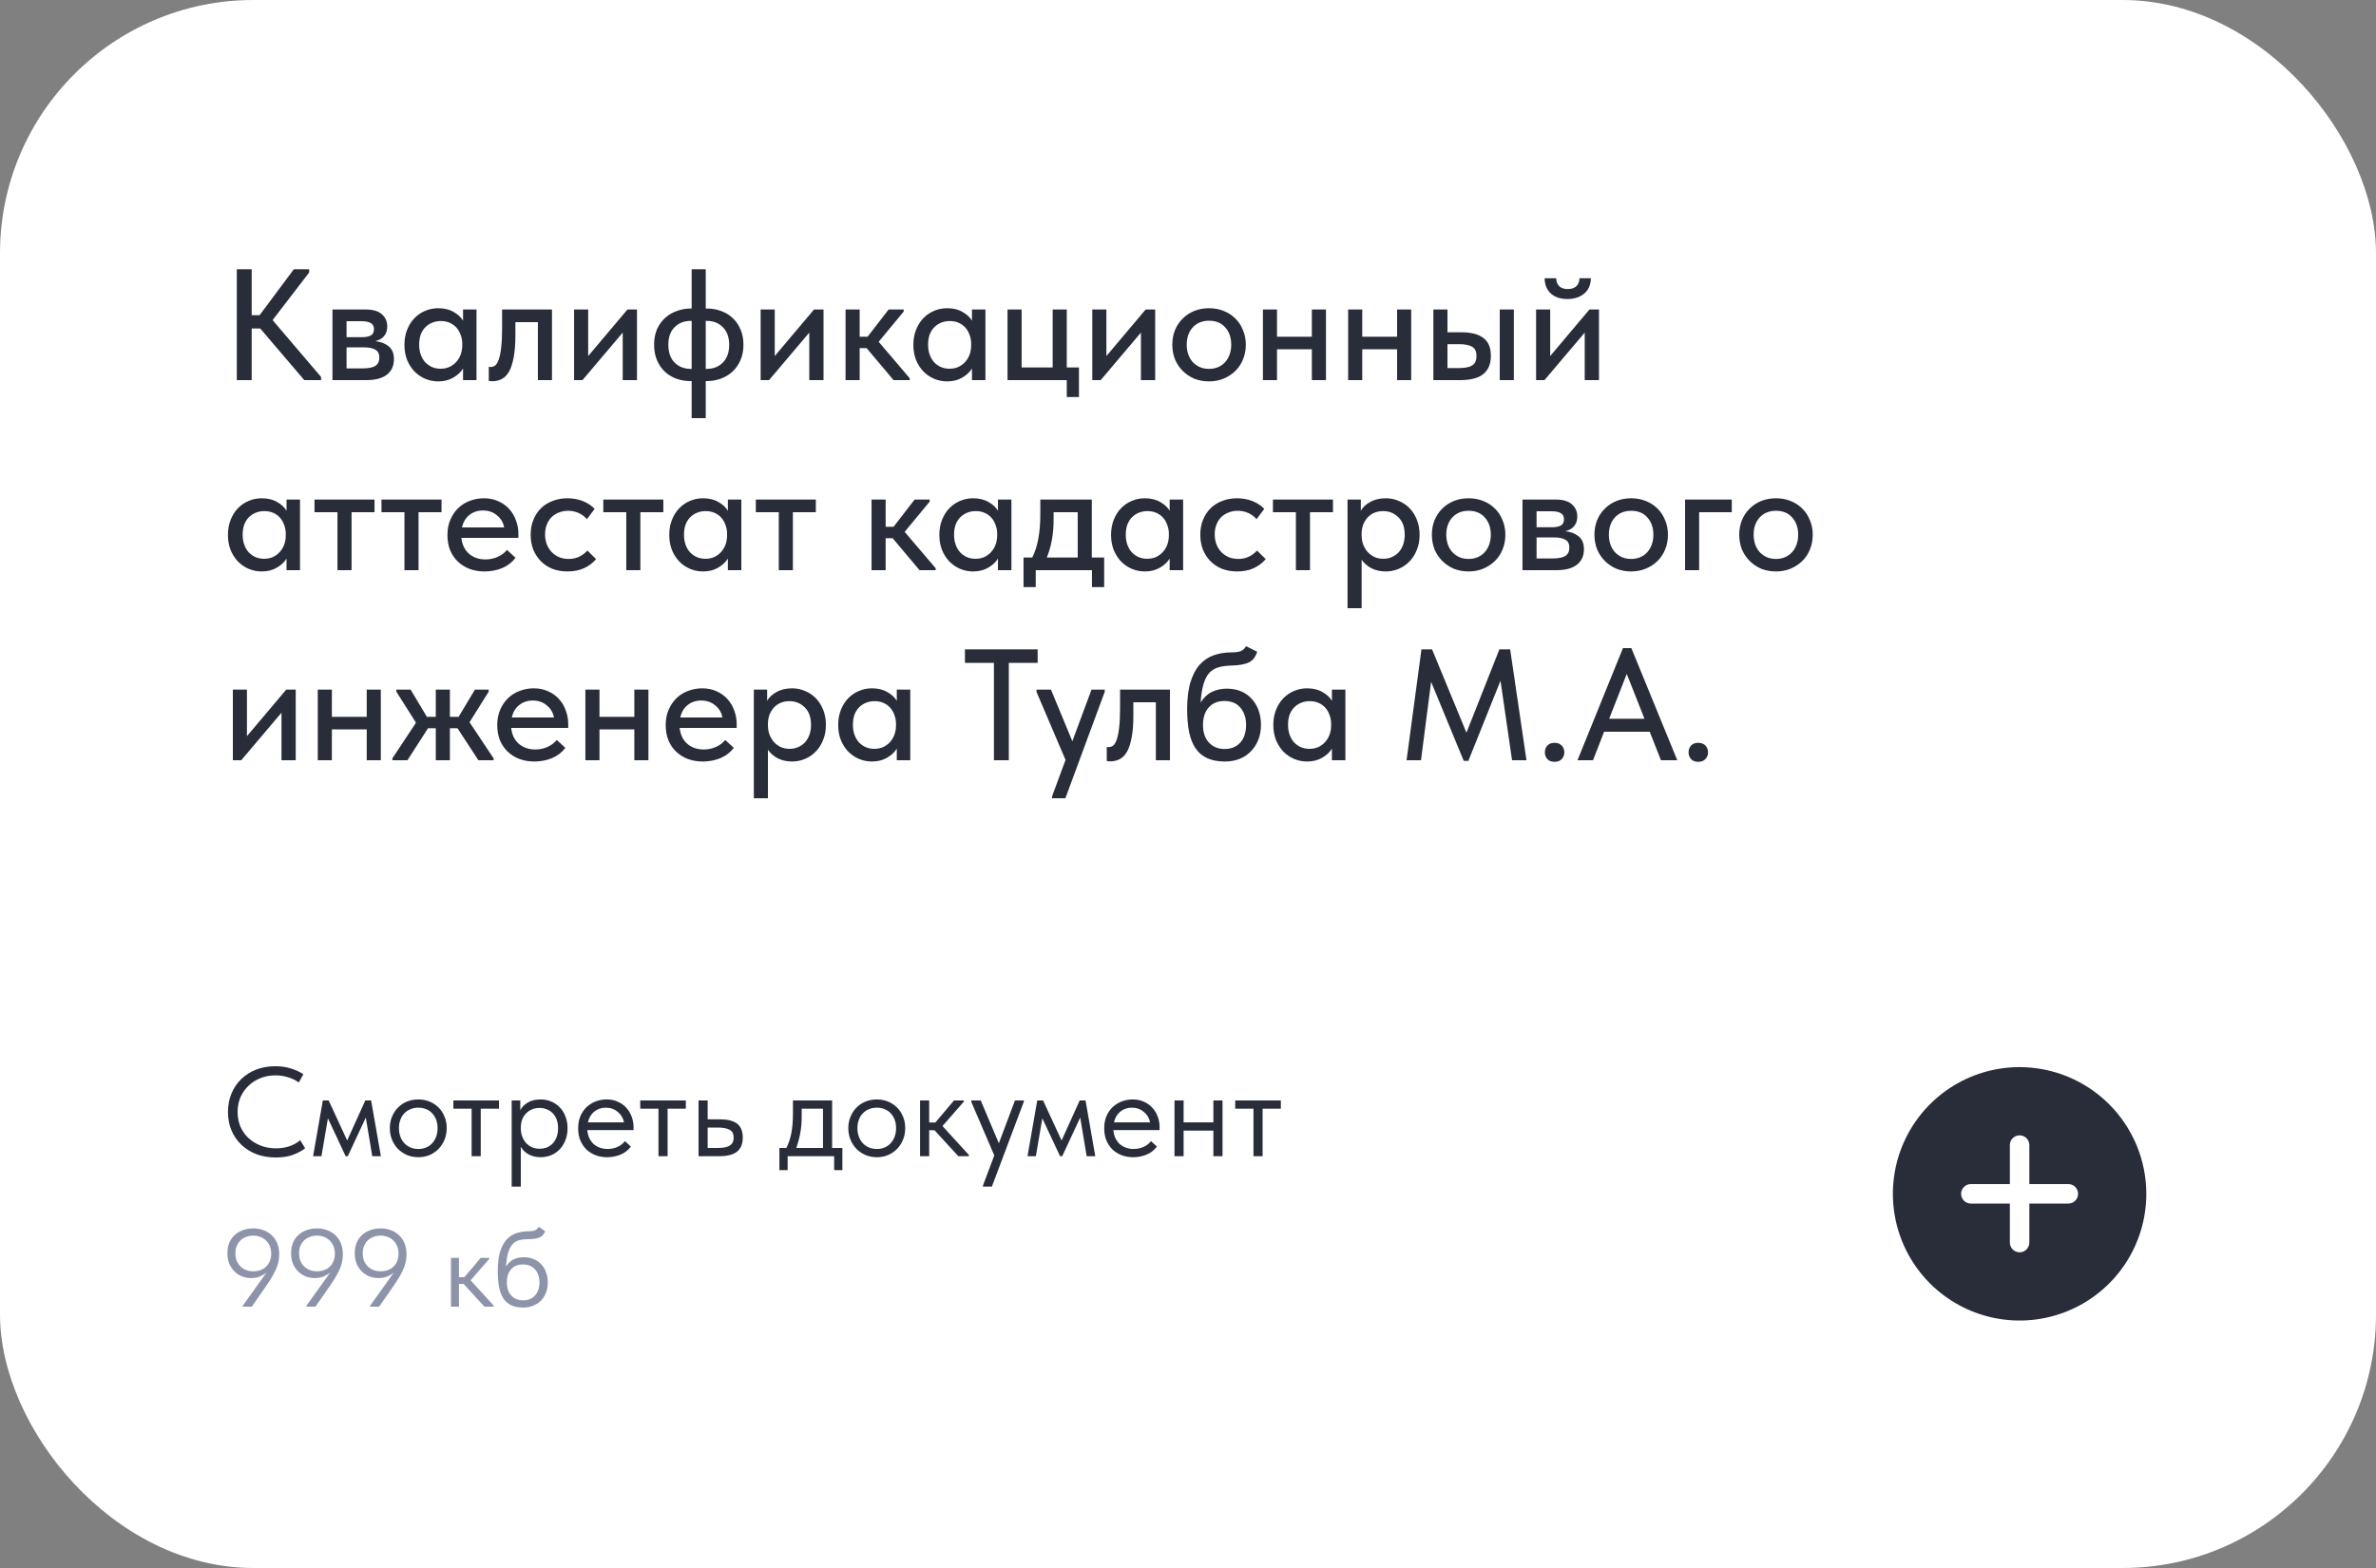 <?xml version="1.0" encoding="UTF-8"?> <svg xmlns="http://www.w3.org/2000/svg" width="300" height="198" viewBox="0 0 300 198" fill="none"><rect x="0" y="0" width="300" height="198" fill="#808080" stroke="none"/><rect width="300" height="198" rx="32" fill="white"></rect><path d="M31.78 39.8H32.78L37.1 34H39.04V34.4L34.42 40.42L40.54 47.6V48H38.42L32.86 41.48H31.78V48H29.9V34H31.78V39.8ZM41.978 39.08H46.158C47.078 39.08 47.765 39.28 48.218 39.68C48.672 40.08 48.898 40.593 48.898 41.22C48.898 41.727 48.758 42.14 48.478 42.46C48.212 42.767 47.845 42.973 47.378 43.08C48.058 43.147 48.618 43.36 49.058 43.72C49.511 44.067 49.738 44.613 49.738 45.36C49.738 46.2 49.438 46.853 48.838 47.32C48.252 47.773 47.378 48 46.218 48H41.978V39.08ZM43.758 43.86V46.52H45.758C46.518 46.52 47.065 46.413 47.398 46.2C47.731 45.973 47.898 45.627 47.898 45.16C47.898 44.68 47.731 44.347 47.398 44.16C47.065 43.96 46.572 43.86 45.918 43.86H43.758ZM43.758 40.56V42.58H45.658C46.165 42.58 46.551 42.507 46.818 42.36C47.085 42.213 47.218 41.947 47.218 41.56C47.218 41.2 47.085 40.947 46.818 40.8C46.565 40.64 46.172 40.56 45.638 40.56H43.758ZM55.325 48.16C54.765 48.16 54.225 48.053 53.705 47.84C53.199 47.627 52.745 47.32 52.345 46.92C51.959 46.52 51.645 46.033 51.405 45.46C51.178 44.887 51.065 44.247 51.065 43.54C51.065 42.847 51.178 42.213 51.405 41.64C51.632 41.067 51.938 40.58 52.325 40.18C52.712 39.78 53.158 39.473 53.665 39.26C54.185 39.033 54.739 38.92 55.325 38.92C56.099 38.92 56.752 39.08 57.285 39.4C57.832 39.707 58.225 40.073 58.465 40.5V39.08H60.165V48H58.465V46.54C58.172 47.007 57.752 47.393 57.205 47.7C56.672 48.007 56.045 48.16 55.325 48.16ZM55.625 46.56C56.065 46.56 56.452 46.48 56.785 46.32C57.132 46.147 57.419 45.927 57.645 45.66C57.885 45.38 58.065 45.067 58.185 44.72C58.305 44.36 58.365 43.987 58.365 43.6V43.3C58.352 42.927 58.279 42.573 58.145 42.24C58.025 41.907 57.852 41.613 57.625 41.36C57.398 41.107 57.118 40.907 56.785 40.76C56.452 40.613 56.078 40.54 55.665 40.54C55.279 40.54 54.919 40.607 54.585 40.74C54.252 40.873 53.959 41.067 53.705 41.32C53.465 41.56 53.272 41.867 53.125 42.24C52.992 42.613 52.925 43.04 52.925 43.52C52.925 43.987 52.992 44.407 53.125 44.78C53.258 45.153 53.445 45.473 53.685 45.74C53.925 45.993 54.205 46.193 54.525 46.34C54.858 46.487 55.225 46.56 55.625 46.56ZM62.175 48.14C62.055 48.14 61.961 48.133 61.895 48.12C61.828 48.12 61.768 48.113 61.715 48.1V46.32C61.768 46.333 61.815 46.34 61.855 46.34C61.908 46.34 61.948 46.34 61.975 46.34C62.175 46.34 62.361 46.273 62.535 46.14C62.708 45.993 62.855 45.74 62.975 45.38C63.108 45.02 63.208 44.527 63.275 43.9C63.355 43.273 63.395 42.467 63.395 41.48V39.08H69.695V48H67.915V40.68H65.075V42.34C65.075 43.46 65.001 44.393 64.855 45.14C64.721 45.873 64.528 46.467 64.275 46.92C64.021 47.36 63.715 47.673 63.355 47.86C62.995 48.047 62.601 48.14 62.175 48.14ZM72.486 39.08H74.266V44.96L79.226 39.08H80.426V48H78.626V42L73.546 48H72.486V39.08ZM87.189 48.12C86.549 48.12 85.949 48.02 85.389 47.82C84.829 47.607 84.342 47.307 83.929 46.92C83.515 46.52 83.189 46.04 82.949 45.48C82.709 44.907 82.589 44.26 82.589 43.54C82.589 42.78 82.715 42.113 82.969 41.54C83.235 40.967 83.582 40.493 84.009 40.12C84.449 39.733 84.942 39.447 85.489 39.26C86.035 39.06 86.602 38.96 87.189 38.96H87.329V34H89.109V38.96H89.269C89.909 38.96 90.509 39.067 91.069 39.28C91.629 39.48 92.115 39.78 92.529 40.18C92.942 40.567 93.269 41.047 93.509 41.62C93.749 42.18 93.869 42.82 93.869 43.54C93.869 44.3 93.735 44.967 93.469 45.54C93.202 46.113 92.855 46.593 92.429 46.98C92.002 47.353 91.509 47.64 90.949 47.84C90.402 48.027 89.842 48.12 89.269 48.12H89.109V52.8H87.329V48.12H87.189ZM89.109 40.52V46.58H89.229C90.069 46.58 90.749 46.313 91.269 45.78C91.802 45.247 92.069 44.5 92.069 43.54C92.069 42.58 91.802 41.84 91.269 41.32C90.749 40.787 90.069 40.52 89.229 40.52H89.109ZM84.389 43.54C84.389 44.5 84.649 45.247 85.169 45.78C85.702 46.313 86.389 46.58 87.229 46.58H87.329V40.52H87.229C86.389 40.52 85.702 40.787 85.169 41.32C84.649 41.84 84.389 42.58 84.389 43.54ZM96.041 39.08H97.821V44.96L102.781 39.08H103.981V48H102.181V42L97.101 48H96.041V39.08ZM106.763 39.08H108.543V42.52H109.543L112.203 39.08H114.103V39.34L110.943 43.16L114.863 47.76V48H112.823L109.423 43.96H108.543V48H106.763V39.08ZM119.583 48.16C119.023 48.16 118.483 48.053 117.963 47.84C117.456 47.627 117.003 47.32 116.603 46.92C116.216 46.52 115.903 46.033 115.663 45.46C115.436 44.887 115.323 44.247 115.323 43.54C115.323 42.847 115.436 42.213 115.663 41.64C115.89 41.067 116.196 40.58 116.583 40.18C116.97 39.78 117.416 39.473 117.923 39.26C118.443 39.033 118.996 38.92 119.583 38.92C120.356 38.92 121.01 39.08 121.543 39.4C122.09 39.707 122.483 40.073 122.723 40.5V39.08H124.423V48H122.723V46.54C122.43 47.007 122.01 47.393 121.463 47.7C120.93 48.007 120.303 48.16 119.583 48.16ZM119.883 46.56C120.323 46.56 120.71 46.48 121.043 46.32C121.39 46.147 121.676 45.927 121.903 45.66C122.143 45.38 122.323 45.067 122.443 44.72C122.563 44.36 122.623 43.987 122.623 43.6V43.3C122.61 42.927 122.536 42.573 122.403 42.24C122.283 41.907 122.11 41.613 121.883 41.36C121.656 41.107 121.376 40.907 121.043 40.76C120.71 40.613 120.336 40.54 119.923 40.54C119.536 40.54 119.176 40.607 118.843 40.74C118.51 40.873 118.216 41.067 117.963 41.32C117.723 41.56 117.53 41.867 117.383 42.24C117.25 42.613 117.183 43.04 117.183 43.52C117.183 43.987 117.25 44.407 117.383 44.78C117.516 45.153 117.703 45.473 117.943 45.74C118.183 45.993 118.463 46.193 118.783 46.34C119.116 46.487 119.483 46.56 119.883 46.56ZM134.693 48H127.213V39.08H128.993V46.4H132.913V39.08H134.693V46.4H136.233V50.14H134.693V48ZM137.916 39.08H139.696V44.96L144.656 39.08H145.856V48H144.056V42L138.976 48H137.916V39.08ZM152.658 48.16C151.992 48.16 151.372 48.047 150.798 47.82C150.238 47.58 149.752 47.253 149.338 46.84C148.925 46.427 148.598 45.94 148.358 45.38C148.132 44.807 148.018 44.187 148.018 43.52C148.018 42.853 148.132 42.24 148.358 41.68C148.598 41.107 148.925 40.62 149.338 40.22C149.752 39.807 150.238 39.487 150.798 39.26C151.372 39.033 151.992 38.92 152.658 38.92C153.325 38.92 153.938 39.033 154.498 39.26C155.072 39.487 155.565 39.807 155.978 40.22C156.392 40.62 156.712 41.107 156.938 41.68C157.178 42.24 157.298 42.853 157.298 43.52C157.298 44.2 157.178 44.827 156.938 45.4C156.712 45.96 156.385 46.447 155.958 46.86C155.545 47.26 155.052 47.58 154.478 47.82C153.918 48.047 153.312 48.16 152.658 48.16ZM152.658 46.58C153.072 46.58 153.452 46.507 153.798 46.36C154.145 46.213 154.438 46.007 154.678 45.74C154.932 45.46 155.125 45.133 155.258 44.76C155.392 44.387 155.458 43.973 155.458 43.52C155.458 42.627 155.205 41.9 154.698 41.34C154.205 40.78 153.525 40.5 152.658 40.5C151.805 40.5 151.118 40.78 150.598 41.34C150.092 41.9 149.838 42.627 149.838 43.52C149.838 43.96 149.905 44.373 150.038 44.76C150.172 45.133 150.358 45.453 150.598 45.72C150.852 45.987 151.152 46.2 151.498 46.36C151.845 46.507 152.232 46.58 152.658 46.58ZM165.639 44.1H161.239V48H159.459V39.08H161.239V42.52H165.639V39.08H167.419V48H165.639V44.1ZM176.4 44.1H172V48H170.22V39.08H172V42.52H176.4V39.08H178.18V48H176.4V44.1ZM184.542 41.96C185.755 41.96 186.675 42.2 187.302 42.68C187.929 43.147 188.242 43.9 188.242 44.94C188.242 45.953 187.922 46.72 187.282 47.24C186.655 47.747 185.675 48 184.342 48H180.982V39.08H182.762V41.96H184.542ZM189.362 39.08H191.142V48H189.362V39.08ZM184.102 46.48C184.449 46.48 184.762 46.46 185.042 46.42C185.335 46.38 185.582 46.307 185.782 46.2C185.995 46.093 186.155 45.94 186.262 45.74C186.369 45.527 186.422 45.26 186.422 44.94C186.422 44.367 186.235 43.98 185.862 43.78C185.489 43.567 184.949 43.46 184.242 43.46H182.762V46.48H184.102ZM193.951 39.08H195.731V44.96L200.691 39.08H201.891V48H200.091V42L195.011 48H193.951V39.08ZM197.911 37.76C197.497 37.76 197.111 37.707 196.751 37.6C196.404 37.48 196.104 37.313 195.851 37.1C195.597 36.873 195.397 36.6 195.251 36.28C195.104 35.947 195.031 35.567 195.031 35.14H196.491C196.491 35.54 196.611 35.867 196.851 36.12C197.104 36.373 197.471 36.5 197.951 36.5C198.417 36.5 198.777 36.38 199.031 36.14C199.284 35.9 199.417 35.567 199.431 35.14H200.871C200.844 36.007 200.551 36.66 199.991 37.1C199.444 37.54 198.751 37.76 197.911 37.76ZM33.04 72.16C32.48 72.16 31.94 72.053 31.42 71.84C30.913 71.627 30.46 71.32 30.06 70.92C29.673 70.52 29.36 70.033 29.12 69.46C28.893 68.887 28.78 68.247 28.78 67.54C28.78 66.847 28.893 66.213 29.12 65.64C29.347 65.067 29.653 64.58 30.04 64.18C30.427 63.78 30.873 63.473 31.38 63.26C31.9 63.033 32.453 62.92 33.04 62.92C33.813 62.92 34.467 63.08 35 63.4C35.547 63.707 35.94 64.073 36.18 64.5V63.08H37.88V72H36.18V70.54C35.887 71.007 35.467 71.393 34.92 71.7C34.387 72.007 33.76 72.16 33.04 72.16ZM33.34 70.56C33.78 70.56 34.167 70.48 34.5 70.32C34.847 70.147 35.133 69.927 35.36 69.66C35.6 69.38 35.78 69.067 35.9 68.72C36.02 68.36 36.08 67.987 36.08 67.6V67.3C36.067 66.927 35.993 66.573 35.86 66.24C35.74 65.907 35.567 65.613 35.34 65.36C35.113 65.107 34.833 64.907 34.5 64.76C34.167 64.613 33.793 64.54 33.38 64.54C32.993 64.54 32.633 64.607 32.3 64.74C31.967 64.873 31.673 65.067 31.42 65.32C31.18 65.56 30.987 65.867 30.84 66.24C30.707 66.613 30.64 67.04 30.64 67.52C30.64 67.987 30.707 68.407 30.84 68.78C30.973 69.153 31.16 69.473 31.4 69.74C31.64 69.993 31.92 70.193 32.24 70.34C32.573 70.487 32.94 70.56 33.34 70.56ZM42.609 64.68H39.709V63.08H47.289V64.68H44.389V72H42.609V64.68ZM51.067 64.68H48.167V63.08H55.747V64.68H52.847V72H51.067V64.68ZM61.175 72.16C60.495 72.16 59.868 72.053 59.295 71.84C58.735 71.627 58.242 71.32 57.815 70.92C57.401 70.52 57.075 70.04 56.835 69.48C56.608 68.907 56.495 68.267 56.495 67.56C56.495 66.827 56.621 66.173 56.875 65.6C57.128 65.027 57.462 64.54 57.875 64.14C58.301 63.74 58.788 63.44 59.335 63.24C59.895 63.027 60.481 62.92 61.095 62.92C61.788 62.92 62.401 63.047 62.935 63.3C63.481 63.54 63.941 63.873 64.315 64.3C64.688 64.713 64.968 65.193 65.155 65.74C65.355 66.273 65.455 66.833 65.455 67.42V67.92H58.255C58.348 68.773 58.668 69.44 59.215 69.92C59.775 70.4 60.468 70.64 61.295 70.64C61.855 70.64 62.368 70.533 62.835 70.32C63.315 70.107 63.708 69.813 64.015 69.44L65.095 70.44C64.655 71.013 64.088 71.447 63.395 71.74C62.702 72.02 61.962 72.16 61.175 72.16ZM60.975 64.46C60.308 64.46 59.735 64.653 59.255 65.04C58.788 65.413 58.481 65.933 58.335 66.6H63.655C63.548 65.987 63.248 65.48 62.755 65.08C62.275 64.667 61.681 64.46 60.975 64.46ZM71.643 72.16C70.936 72.16 70.296 72.047 69.723 71.82C69.149 71.58 68.663 71.253 68.263 70.84C67.863 70.427 67.549 69.94 67.323 69.38C67.109 68.807 67.003 68.187 67.003 67.52C67.003 66.8 67.123 66.16 67.363 65.6C67.603 65.027 67.929 64.54 68.343 64.14C68.769 63.74 69.263 63.44 69.823 63.24C70.383 63.027 70.989 62.92 71.643 62.92C72.349 62.92 73.003 63.04 73.603 63.28C74.203 63.52 74.696 63.847 75.083 64.26L74.103 65.56C73.823 65.227 73.476 64.967 73.063 64.78C72.649 64.593 72.203 64.5 71.723 64.5C71.309 64.5 70.923 64.573 70.563 64.72C70.216 64.853 69.909 65.047 69.643 65.3C69.389 65.553 69.189 65.867 69.043 66.24C68.896 66.613 68.823 67.027 68.823 67.48C68.823 67.933 68.896 68.353 69.043 68.74C69.189 69.113 69.396 69.44 69.663 69.72C69.929 69.987 70.243 70.2 70.603 70.36C70.963 70.507 71.363 70.58 71.803 70.58C72.309 70.58 72.763 70.48 73.163 70.28C73.563 70.08 73.896 69.827 74.163 69.52L75.263 70.6C74.876 71.067 74.376 71.447 73.763 71.74C73.149 72.02 72.443 72.16 71.643 72.16ZM79.074 64.68H76.174V63.08H83.754V64.68H80.854V72H79.074V64.68ZM88.763 72.16C88.203 72.16 87.663 72.053 87.143 71.84C86.636 71.627 86.183 71.32 85.783 70.92C85.396 70.52 85.083 70.033 84.843 69.46C84.616 68.887 84.503 68.247 84.503 67.54C84.503 66.847 84.616 66.213 84.843 65.64C85.069 65.067 85.376 64.58 85.763 64.18C86.149 63.78 86.596 63.473 87.103 63.26C87.623 63.033 88.176 62.92 88.763 62.92C89.536 62.92 90.189 63.08 90.723 63.4C91.269 63.707 91.663 64.073 91.903 64.5V63.08H93.603V72H91.903V70.54C91.609 71.007 91.189 71.393 90.643 71.7C90.109 72.007 89.483 72.16 88.763 72.16ZM89.063 70.56C89.503 70.56 89.889 70.48 90.223 70.32C90.569 70.147 90.856 69.927 91.083 69.66C91.323 69.38 91.503 69.067 91.623 68.72C91.743 68.36 91.803 67.987 91.803 67.6V67.3C91.789 66.927 91.716 66.573 91.583 66.24C91.463 65.907 91.289 65.613 91.063 65.36C90.836 65.107 90.556 64.907 90.223 64.76C89.889 64.613 89.516 64.54 89.103 64.54C88.716 64.54 88.356 64.607 88.023 64.74C87.689 64.873 87.396 65.067 87.143 65.32C86.903 65.56 86.709 65.867 86.563 66.24C86.429 66.613 86.363 67.04 86.363 67.52C86.363 67.987 86.429 68.407 86.563 68.78C86.696 69.153 86.883 69.473 87.123 69.74C87.363 69.993 87.643 70.193 87.963 70.34C88.296 70.487 88.663 70.56 89.063 70.56ZM98.332 64.68H95.432V63.08H103.012V64.68H100.112V72H98.332V64.68ZM110.045 63.08H111.825V66.52H112.825L115.485 63.08H117.385V63.34L114.225 67.16L118.145 71.76V72H116.105L112.705 67.96H111.825V72H110.045V63.08ZM122.864 72.16C122.304 72.16 121.764 72.053 121.244 71.84C120.738 71.627 120.284 71.32 119.884 70.92C119.498 70.52 119.184 70.033 118.944 69.46C118.718 68.887 118.604 68.247 118.604 67.54C118.604 66.847 118.718 66.213 118.944 65.64C119.171 65.067 119.478 64.58 119.864 64.18C120.251 63.78 120.698 63.473 121.204 63.26C121.724 63.033 122.278 62.92 122.864 62.92C123.638 62.92 124.291 63.08 124.824 63.4C125.371 63.707 125.764 64.073 126.004 64.5V63.08H127.704V72H126.004V70.54C125.711 71.007 125.291 71.393 124.744 71.7C124.211 72.007 123.584 72.16 122.864 72.16ZM123.164 70.56C123.604 70.56 123.991 70.48 124.324 70.32C124.671 70.147 124.958 69.927 125.184 69.66C125.424 69.38 125.604 69.067 125.724 68.72C125.844 68.36 125.904 67.987 125.904 67.6V67.3C125.891 66.927 125.818 66.573 125.684 66.24C125.564 65.907 125.391 65.613 125.164 65.36C124.938 65.107 124.658 64.907 124.324 64.76C123.991 64.613 123.618 64.54 123.204 64.54C122.818 64.54 122.458 64.607 122.124 64.74C121.791 64.873 121.498 65.067 121.244 65.32C121.004 65.56 120.811 65.867 120.664 66.24C120.531 66.613 120.464 67.04 120.464 67.52C120.464 67.987 120.531 68.407 120.664 68.78C120.798 69.153 120.984 69.473 121.224 69.74C121.464 69.993 121.744 70.193 122.064 70.34C122.398 70.487 122.764 70.56 123.164 70.56ZM129.234 70.4H130.334C130.68 69.72 130.934 68.94 131.094 68.06C131.267 67.167 131.354 66.093 131.354 64.84V63.08H137.854V70.4H139.414V74.14H137.874V72H130.774V74.14H129.234V70.4ZM133.034 65.5C133.034 66.487 132.96 67.38 132.814 68.18C132.667 68.967 132.454 69.707 132.174 70.4H136.074V64.68H133.034V65.5ZM144.544 72.16C143.984 72.16 143.444 72.053 142.924 71.84C142.417 71.627 141.964 71.32 141.564 70.92C141.177 70.52 140.864 70.033 140.624 69.46C140.397 68.887 140.284 68.247 140.284 67.54C140.284 66.847 140.397 66.213 140.624 65.64C140.851 65.067 141.157 64.58 141.544 64.18C141.931 63.78 142.377 63.473 142.884 63.26C143.404 63.033 143.957 62.92 144.544 62.92C145.317 62.92 145.971 63.08 146.504 63.4C147.051 63.707 147.444 64.073 147.684 64.5V63.08H149.384V72H147.684V70.54C147.391 71.007 146.971 71.393 146.424 71.7C145.891 72.007 145.264 72.16 144.544 72.16ZM144.844 70.56C145.284 70.56 145.671 70.48 146.004 70.32C146.351 70.147 146.637 69.927 146.864 69.66C147.104 69.38 147.284 69.067 147.404 68.72C147.524 68.36 147.584 67.987 147.584 67.6V67.3C147.571 66.927 147.497 66.573 147.364 66.24C147.244 65.907 147.071 65.613 146.844 65.36C146.617 65.107 146.337 64.907 146.004 64.76C145.671 64.613 145.297 64.54 144.884 64.54C144.497 64.54 144.137 64.607 143.804 64.74C143.471 64.873 143.177 65.067 142.924 65.32C142.684 65.56 142.491 65.867 142.344 66.24C142.211 66.613 142.144 67.04 142.144 67.52C142.144 67.987 142.211 68.407 142.344 68.78C142.477 69.153 142.664 69.473 142.904 69.74C143.144 69.993 143.424 70.193 143.744 70.34C144.077 70.487 144.444 70.56 144.844 70.56ZM156.193 72.16C155.487 72.16 154.847 72.047 154.273 71.82C153.7 71.58 153.213 71.253 152.813 70.84C152.413 70.427 152.1 69.94 151.873 69.38C151.66 68.807 151.553 68.187 151.553 67.52C151.553 66.8 151.673 66.16 151.913 65.6C152.153 65.027 152.48 64.54 152.893 64.14C153.32 63.74 153.813 63.44 154.373 63.24C154.933 63.027 155.54 62.92 156.193 62.92C156.9 62.92 157.553 63.04 158.153 63.28C158.753 63.52 159.247 63.847 159.633 64.26L158.653 65.56C158.373 65.227 158.027 64.967 157.613 64.78C157.2 64.593 156.753 64.5 156.273 64.5C155.86 64.5 155.473 64.573 155.113 64.72C154.767 64.853 154.46 65.047 154.193 65.3C153.94 65.553 153.74 65.867 153.593 66.24C153.447 66.613 153.373 67.027 153.373 67.48C153.373 67.933 153.447 68.353 153.593 68.74C153.74 69.113 153.947 69.44 154.213 69.72C154.48 69.987 154.793 70.2 155.153 70.36C155.513 70.507 155.913 70.58 156.353 70.58C156.86 70.58 157.313 70.48 157.713 70.28C158.113 70.08 158.447 69.827 158.713 69.52L159.813 70.6C159.427 71.067 158.927 71.447 158.313 71.74C157.7 72.02 156.993 72.16 156.193 72.16ZM163.625 64.68H160.725V63.08H168.305V64.68H165.405V72H163.625V64.68ZM170.142 76.8V63.08H171.822V64.5C172.049 64.073 172.436 63.707 172.982 63.4C173.529 63.08 174.196 62.92 174.982 62.92C175.556 62.92 176.102 63.033 176.622 63.26C177.142 63.473 177.596 63.78 177.982 64.18C178.369 64.58 178.676 65.067 178.902 65.64C179.129 66.213 179.242 66.847 179.242 67.54C179.242 68.247 179.122 68.887 178.882 69.46C178.656 70.033 178.342 70.52 177.942 70.92C177.556 71.32 177.102 71.627 176.582 71.84C176.076 72.053 175.542 72.16 174.982 72.16C174.302 72.16 173.696 72.027 173.162 71.76C172.642 71.48 172.229 71.12 171.922 70.68V76.8H170.142ZM174.642 64.54C174.216 64.54 173.836 64.613 173.502 64.76C173.169 64.907 172.889 65.107 172.662 65.36C172.436 65.613 172.256 65.907 172.122 66.24C172.002 66.573 171.936 66.927 171.922 67.3V67.6C171.922 67.987 171.982 68.36 172.102 68.72C172.236 69.067 172.416 69.38 172.642 69.66C172.882 69.927 173.169 70.147 173.502 70.32C173.849 70.48 174.236 70.56 174.662 70.56C175.062 70.56 175.422 70.487 175.742 70.34C176.076 70.193 176.362 69.993 176.602 69.74C176.842 69.473 177.029 69.153 177.162 68.78C177.296 68.407 177.362 67.987 177.362 67.52C177.362 66.56 177.096 65.827 176.562 65.32C176.042 64.8 175.402 64.54 174.642 64.54ZM185.432 72.16C184.765 72.16 184.145 72.047 183.572 71.82C183.012 71.58 182.525 71.253 182.112 70.84C181.698 70.427 181.372 69.94 181.132 69.38C180.905 68.807 180.792 68.187 180.792 67.52C180.792 66.853 180.905 66.24 181.132 65.68C181.372 65.107 181.698 64.62 182.112 64.22C182.525 63.807 183.012 63.487 183.572 63.26C184.145 63.033 184.765 62.92 185.432 62.92C186.098 62.92 186.712 63.033 187.272 63.26C187.845 63.487 188.338 63.807 188.752 64.22C189.165 64.62 189.485 65.107 189.712 65.68C189.952 66.24 190.072 66.853 190.072 67.52C190.072 68.2 189.952 68.827 189.712 69.4C189.485 69.96 189.158 70.447 188.732 70.86C188.318 71.26 187.825 71.58 187.252 71.82C186.692 72.047 186.085 72.16 185.432 72.16ZM185.432 70.58C185.845 70.58 186.225 70.507 186.572 70.36C186.918 70.213 187.212 70.007 187.452 69.74C187.705 69.46 187.898 69.133 188.032 68.76C188.165 68.387 188.232 67.973 188.232 67.52C188.232 66.627 187.978 65.9 187.472 65.34C186.978 64.78 186.298 64.5 185.432 64.5C184.578 64.5 183.892 64.78 183.372 65.34C182.865 65.9 182.612 66.627 182.612 67.52C182.612 67.96 182.678 68.373 182.812 68.76C182.945 69.133 183.132 69.453 183.372 69.72C183.625 69.987 183.925 70.2 184.272 70.36C184.618 70.507 185.005 70.58 185.432 70.58ZM192.232 63.08H196.412C197.332 63.08 198.019 63.28 198.472 63.68C198.925 64.08 199.152 64.593 199.152 65.22C199.152 65.727 199.012 66.14 198.732 66.46C198.465 66.767 198.099 66.973 197.632 67.08C198.312 67.147 198.872 67.36 199.312 67.72C199.765 68.067 199.992 68.613 199.992 69.36C199.992 70.2 199.692 70.853 199.092 71.32C198.505 71.773 197.632 72 196.472 72H192.232V63.08ZM194.012 67.86V70.52H196.012C196.772 70.52 197.319 70.413 197.652 70.2C197.985 69.973 198.152 69.627 198.152 69.16C198.152 68.68 197.985 68.347 197.652 68.16C197.319 67.96 196.825 67.86 196.172 67.86H194.012ZM194.012 64.56V66.58H195.912C196.419 66.58 196.805 66.507 197.072 66.36C197.339 66.213 197.472 65.947 197.472 65.56C197.472 65.2 197.339 64.947 197.072 64.8C196.819 64.64 196.425 64.56 195.892 64.56H194.012ZM205.959 72.16C205.292 72.16 204.672 72.047 204.099 71.82C203.539 71.58 203.052 71.253 202.639 70.84C202.226 70.427 201.899 69.94 201.659 69.38C201.432 68.807 201.319 68.187 201.319 67.52C201.319 66.853 201.432 66.24 201.659 65.68C201.899 65.107 202.226 64.62 202.639 64.22C203.052 63.807 203.539 63.487 204.099 63.26C204.672 63.033 205.292 62.92 205.959 62.92C206.626 62.92 207.239 63.033 207.799 63.26C208.372 63.487 208.866 63.807 209.279 64.22C209.692 64.62 210.012 65.107 210.239 65.68C210.479 66.24 210.599 66.853 210.599 67.52C210.599 68.2 210.479 68.827 210.239 69.4C210.012 69.96 209.686 70.447 209.259 70.86C208.846 71.26 208.352 71.58 207.779 71.82C207.219 72.047 206.612 72.16 205.959 72.16ZM205.959 70.58C206.372 70.58 206.752 70.507 207.099 70.36C207.446 70.213 207.739 70.007 207.979 69.74C208.232 69.46 208.426 69.133 208.559 68.76C208.692 68.387 208.759 67.973 208.759 67.52C208.759 66.627 208.506 65.9 207.999 65.34C207.506 64.78 206.826 64.5 205.959 64.5C205.106 64.5 204.419 64.78 203.899 65.34C203.392 65.9 203.139 66.627 203.139 67.52C203.139 67.96 203.206 68.373 203.339 68.76C203.472 69.133 203.659 69.453 203.899 69.72C204.152 69.987 204.452 70.2 204.799 70.36C205.146 70.507 205.532 70.58 205.959 70.58ZM212.759 63.08H218.659V64.68H214.539V72H212.759V63.08ZM224.24 72.16C223.574 72.16 222.954 72.047 222.38 71.82C221.82 71.58 221.334 71.253 220.92 70.84C220.507 70.427 220.18 69.94 219.94 69.38C219.714 68.807 219.6 68.187 219.6 67.52C219.6 66.853 219.714 66.24 219.94 65.68C220.18 65.107 220.507 64.62 220.92 64.22C221.334 63.807 221.82 63.487 222.38 63.26C222.954 63.033 223.574 62.92 224.24 62.92C224.907 62.92 225.52 63.033 226.08 63.26C226.654 63.487 227.147 63.807 227.56 64.22C227.974 64.62 228.294 65.107 228.52 65.68C228.76 66.24 228.88 66.853 228.88 67.52C228.88 68.2 228.76 68.827 228.52 69.4C228.294 69.96 227.967 70.447 227.54 70.86C227.127 71.26 226.634 71.58 226.06 71.82C225.5 72.047 224.894 72.16 224.24 72.16ZM224.24 70.58C224.654 70.58 225.034 70.507 225.38 70.36C225.727 70.213 226.02 70.007 226.26 69.74C226.514 69.46 226.707 69.133 226.84 68.76C226.974 68.387 227.04 67.973 227.04 67.52C227.04 66.627 226.787 65.9 226.28 65.34C225.787 64.78 225.107 64.5 224.24 64.5C223.387 64.5 222.7 64.78 222.18 65.34C221.674 65.9 221.42 66.627 221.42 67.52C221.42 67.96 221.487 68.373 221.62 68.76C221.754 69.133 221.94 69.453 222.18 69.72C222.434 69.987 222.734 70.2 223.08 70.36C223.427 70.507 223.814 70.58 224.24 70.58ZM29.4 87.08H31.18V92.96L36.14 87.08H37.34V96H35.54V90L30.46 96H29.4V87.08ZM46.303 92.1H41.903V96H40.123V87.08H41.903V90.52H46.303V87.08H48.083V96H46.303V92.1ZM49.544 95.76L52.524 91.26L50.044 87.34V87.08H51.844L53.904 90.52H55.024V87.08H56.804V90.52H57.904L59.964 87.08H61.704V87.34L59.284 91.2L62.324 95.76V96H60.404L57.764 91.96H56.804V96H55.024V91.96H54.044L51.444 96H49.544V95.76ZM67.464 96.16C66.784 96.16 66.157 96.053 65.584 95.84C65.024 95.627 64.531 95.32 64.104 94.92C63.691 94.52 63.364 94.04 63.124 93.48C62.897 92.907 62.784 92.267 62.784 91.56C62.784 90.827 62.911 90.173 63.164 89.6C63.417 89.027 63.751 88.54 64.164 88.14C64.591 87.74 65.077 87.44 65.624 87.24C66.184 87.027 66.771 86.92 67.384 86.92C68.077 86.92 68.691 87.047 69.224 87.3C69.771 87.54 70.231 87.873 70.604 88.3C70.977 88.713 71.257 89.193 71.444 89.74C71.644 90.273 71.744 90.833 71.744 91.42V91.92H64.544C64.637 92.773 64.957 93.44 65.504 93.92C66.064 94.4 66.757 94.64 67.584 94.64C68.144 94.64 68.657 94.533 69.124 94.32C69.604 94.107 69.997 93.813 70.304 93.44L71.384 94.44C70.944 95.013 70.377 95.447 69.684 95.74C68.991 96.02 68.251 96.16 67.464 96.16ZM67.264 88.46C66.597 88.46 66.024 88.653 65.544 89.04C65.077 89.413 64.771 89.933 64.624 90.6H69.944C69.837 89.987 69.537 89.48 69.044 89.08C68.564 88.667 67.971 88.46 67.264 88.46ZM80.092 92.1H75.692V96H73.912V87.08H75.692V90.52H80.092V87.08H81.872V96H80.092V92.1ZM88.733 96.16C88.053 96.16 87.427 96.053 86.853 95.84C86.293 95.627 85.8 95.32 85.373 94.92C84.96 94.52 84.633 94.04 84.393 93.48C84.167 92.907 84.053 92.267 84.053 91.56C84.053 90.827 84.18 90.173 84.433 89.6C84.687 89.027 85.02 88.54 85.433 88.14C85.86 87.74 86.347 87.44 86.893 87.24C87.453 87.027 88.04 86.92 88.653 86.92C89.347 86.92 89.96 87.047 90.493 87.3C91.04 87.54 91.5 87.873 91.873 88.3C92.247 88.713 92.527 89.193 92.713 89.74C92.913 90.273 93.013 90.833 93.013 91.42V91.92H85.813C85.907 92.773 86.227 93.44 86.773 93.92C87.333 94.4 88.027 94.64 88.853 94.64C89.413 94.64 89.927 94.533 90.393 94.32C90.873 94.107 91.267 93.813 91.573 93.44L92.653 94.44C92.213 95.013 91.647 95.447 90.953 95.74C90.26 96.02 89.52 96.16 88.733 96.16ZM88.533 88.46C87.867 88.46 87.293 88.653 86.813 89.04C86.347 89.413 86.04 89.933 85.893 90.6H91.213C91.107 89.987 90.807 89.48 90.313 89.08C89.833 88.667 89.24 88.46 88.533 88.46ZM95.181 100.8V87.08H96.861V88.5C97.088 88.073 97.475 87.707 98.021 87.4C98.568 87.08 99.235 86.92 100.021 86.92C100.595 86.92 101.141 87.033 101.661 87.26C102.181 87.473 102.635 87.78 103.021 88.18C103.408 88.58 103.715 89.067 103.941 89.64C104.168 90.213 104.281 90.847 104.281 91.54C104.281 92.247 104.161 92.887 103.921 93.46C103.695 94.033 103.381 94.52 102.981 94.92C102.595 95.32 102.141 95.627 101.621 95.84C101.115 96.053 100.581 96.16 100.021 96.16C99.341 96.16 98.735 96.027 98.201 95.76C97.681 95.48 97.268 95.12 96.961 94.68V100.8H95.181ZM99.681 88.54C99.255 88.54 98.875 88.613 98.541 88.76C98.208 88.907 97.928 89.107 97.701 89.36C97.475 89.613 97.295 89.907 97.161 90.24C97.041 90.573 96.975 90.927 96.961 91.3V91.6C96.961 91.987 97.021 92.36 97.141 92.72C97.275 93.067 97.455 93.38 97.681 93.66C97.921 93.927 98.208 94.147 98.541 94.32C98.888 94.48 99.275 94.56 99.701 94.56C100.101 94.56 100.461 94.487 100.781 94.34C101.115 94.193 101.401 93.993 101.641 93.74C101.881 93.473 102.068 93.153 102.201 92.78C102.335 92.407 102.401 91.987 102.401 91.52C102.401 90.56 102.135 89.827 101.601 89.32C101.081 88.8 100.441 88.54 99.681 88.54ZM110.091 96.16C109.531 96.16 108.991 96.053 108.471 95.84C107.964 95.627 107.511 95.32 107.111 94.92C106.724 94.52 106.411 94.033 106.171 93.46C105.944 92.887 105.831 92.247 105.831 91.54C105.831 90.847 105.944 90.213 106.171 89.64C106.397 89.067 106.704 88.58 107.091 88.18C107.477 87.78 107.924 87.473 108.431 87.26C108.951 87.033 109.504 86.92 110.091 86.92C110.864 86.92 111.517 87.08 112.051 87.4C112.597 87.707 112.991 88.073 113.231 88.5V87.08H114.931V96H113.231V94.54C112.937 95.007 112.517 95.393 111.971 95.7C111.437 96.007 110.811 96.16 110.091 96.16ZM110.391 94.56C110.831 94.56 111.217 94.48 111.551 94.32C111.897 94.147 112.184 93.927 112.411 93.66C112.651 93.38 112.831 93.067 112.951 92.72C113.071 92.36 113.131 91.987 113.131 91.6V91.3C113.117 90.927 113.044 90.573 112.911 90.24C112.791 89.907 112.617 89.613 112.391 89.36C112.164 89.107 111.884 88.907 111.551 88.76C111.217 88.613 110.844 88.54 110.431 88.54C110.044 88.54 109.684 88.607 109.351 88.74C109.017 88.873 108.724 89.067 108.471 89.32C108.231 89.56 108.037 89.867 107.891 90.24C107.757 90.613 107.691 91.04 107.691 91.52C107.691 91.987 107.757 92.407 107.891 92.78C108.024 93.153 108.211 93.473 108.451 93.74C108.691 93.993 108.971 94.193 109.291 94.34C109.624 94.487 109.991 94.56 110.391 94.56ZM125.496 83.7H121.836V82H131.016V83.7H127.376V96H125.496V83.7ZM132.837 100.56L134.537 95.96L130.877 87.38V87.08H132.697L135.397 93.6L137.817 87.08H139.497L139.477 87.38L134.517 100.8H132.837V100.56ZM140.202 96.14C140.082 96.14 139.989 96.133 139.922 96.12C139.855 96.12 139.795 96.113 139.742 96.1V94.32C139.795 94.333 139.842 94.34 139.882 94.34C139.935 94.34 139.975 94.34 140.002 94.34C140.202 94.34 140.389 94.273 140.562 94.14C140.735 93.993 140.882 93.74 141.002 93.38C141.135 93.02 141.235 92.527 141.302 91.9C141.382 91.273 141.422 90.467 141.422 89.48V87.08H147.722V96H145.942V88.68H143.102V90.34C143.102 91.46 143.029 92.393 142.882 93.14C142.749 93.873 142.555 94.467 142.302 94.92C142.049 95.36 141.742 95.673 141.382 95.86C141.022 96.047 140.629 96.14 140.202 96.14ZM154.673 96.16C153.793 96.16 153.047 96.02 152.433 95.74C151.82 95.46 151.327 95.047 150.953 94.5C150.58 93.94 150.307 93.247 150.133 92.42C149.973 91.593 149.893 90.64 149.893 89.56C149.893 88.2 150.033 87.06 150.313 86.14C150.593 85.22 150.98 84.487 151.473 83.94C151.98 83.38 152.573 82.98 153.253 82.74C153.947 82.5 154.693 82.38 155.493 82.38C156 82.38 156.387 82.327 156.653 82.22C156.92 82.113 157.147 81.907 157.333 81.6L158.733 82.3C158.547 82.927 158.213 83.367 157.733 83.62C157.253 83.873 156.527 84.013 155.553 84.04C154.94 84.053 154.4 84.12 153.933 84.24C153.467 84.36 153.067 84.587 152.733 84.92C152.413 85.253 152.16 85.727 151.973 86.34C151.787 86.94 151.66 87.733 151.593 88.72C151.98 88.093 152.447 87.647 152.993 87.38C153.553 87.1 154.187 86.96 154.893 86.96C155.573 86.96 156.18 87.073 156.713 87.3C157.247 87.527 157.693 87.847 158.053 88.26C158.427 88.66 158.713 89.14 158.913 89.7C159.113 90.26 159.213 90.867 159.213 91.52C159.213 92.253 159.093 92.907 158.853 93.48C158.613 94.053 158.287 94.54 157.873 94.94C157.473 95.34 156.993 95.647 156.433 95.86C155.887 96.06 155.3 96.16 154.673 96.16ZM154.613 94.58C155.44 94.58 156.1 94.313 156.593 93.78C157.087 93.233 157.333 92.487 157.333 91.54C157.333 90.647 157.093 89.92 156.613 89.36C156.147 88.8 155.473 88.52 154.593 88.52C153.753 88.52 153.093 88.793 152.613 89.34C152.133 89.873 151.893 90.607 151.893 91.54C151.893 92.5 152.147 93.247 152.653 93.78C153.16 94.313 153.813 94.58 154.613 94.58ZM165.032 96.16C164.472 96.16 163.932 96.053 163.412 95.84C162.906 95.627 162.452 95.32 162.052 94.92C161.666 94.52 161.352 94.033 161.112 93.46C160.886 92.887 160.772 92.247 160.772 91.54C160.772 90.847 160.886 90.213 161.112 89.64C161.339 89.067 161.646 88.58 162.032 88.18C162.419 87.78 162.866 87.473 163.372 87.26C163.892 87.033 164.446 86.92 165.032 86.92C165.806 86.92 166.459 87.08 166.992 87.4C167.539 87.707 167.932 88.073 168.172 88.5V87.08H169.872V96H168.172V94.54C167.879 95.007 167.459 95.393 166.912 95.7C166.379 96.007 165.752 96.16 165.032 96.16ZM165.332 94.56C165.772 94.56 166.159 94.48 166.492 94.32C166.839 94.147 167.126 93.927 167.352 93.66C167.592 93.38 167.772 93.067 167.892 92.72C168.012 92.36 168.072 91.987 168.072 91.6V91.3C168.059 90.927 167.986 90.573 167.852 90.24C167.732 89.907 167.559 89.613 167.332 89.36C167.106 89.107 166.826 88.907 166.492 88.76C166.159 88.613 165.786 88.54 165.372 88.54C164.986 88.54 164.626 88.607 164.292 88.74C163.959 88.873 163.666 89.067 163.412 89.32C163.172 89.56 162.979 89.867 162.832 90.24C162.699 90.613 162.632 91.04 162.632 91.52C162.632 91.987 162.699 92.407 162.832 92.78C162.966 93.153 163.152 93.473 163.392 93.74C163.632 93.993 163.912 94.193 164.232 94.34C164.566 94.487 164.932 94.56 165.332 94.56ZM179.477 82H180.817L185.157 92.52L189.317 82H190.677L192.737 96H190.917L189.457 85.96L185.397 96.08H184.817L180.697 86.1L179.417 96H177.597L179.477 82ZM196.279 96.2C195.892 96.2 195.592 96.087 195.379 95.86C195.166 95.62 195.059 95.34 195.059 95.02C195.059 94.673 195.159 94.387 195.359 94.16C195.572 93.92 195.879 93.8 196.279 93.8C196.679 93.8 196.986 93.92 197.199 94.16C197.412 94.387 197.519 94.673 197.519 95.02C197.519 95.34 197.406 95.62 197.179 95.86C196.966 96.087 196.666 96.2 196.279 96.2ZM204.918 81.84H205.978L211.778 96H209.718L208.298 92.4H202.538L201.138 96H199.178L204.918 81.84ZM203.178 90.76H207.638L205.398 85.1L203.178 90.76ZM214.423 96.2C214.037 96.2 213.737 96.087 213.523 95.86C213.31 95.62 213.203 95.34 213.203 95.02C213.203 94.673 213.303 94.387 213.503 94.16C213.717 93.92 214.023 93.8 214.423 93.8C214.823 93.8 215.13 93.92 215.343 94.16C215.557 94.387 215.663 94.673 215.663 95.02C215.663 95.34 215.55 95.62 215.323 95.86C215.11 96.087 214.81 96.2 214.423 96.2Z" fill="#292D3A"></path><path d="M34.832 146.16C33.936 146.16 33.115 146.021 32.368 145.744C31.632 145.456 30.997 145.056 30.464 144.544C29.931 144.032 29.515 143.424 29.216 142.72C28.928 142.016 28.784 141.248 28.784 140.416C28.784 139.584 28.928 138.816 29.216 138.112C29.504 137.408 29.909 136.8 30.432 136.288C30.965 135.765 31.595 135.36 32.32 135.072C33.056 134.784 33.867 134.64 34.752 134.64C35.488 134.64 36.149 134.736 36.736 134.928C37.333 135.109 37.856 135.349 38.304 135.648L37.728 136.688C37.323 136.4 36.869 136.181 36.368 136.032C35.877 135.872 35.355 135.792 34.8 135.792C34.107 135.792 33.467 135.909 32.88 136.144C32.293 136.379 31.787 136.704 31.36 137.12C30.933 137.525 30.597 138.011 30.352 138.576C30.117 139.141 30 139.755 30 140.416C30 141.077 30.117 141.691 30.352 142.256C30.597 142.811 30.933 143.291 31.36 143.696C31.797 144.101 32.309 144.421 32.896 144.656C33.493 144.891 34.149 145.008 34.864 145.008C35.419 145.008 35.952 144.928 36.464 144.768C36.987 144.608 37.467 144.347 37.904 143.984L38.528 144.992C38.155 145.301 37.659 145.573 37.04 145.808C36.432 146.043 35.696 146.16 34.832 146.16ZM40.763 138.96H41.499L43.835 144.016L46.123 138.96H46.859L48.091 146H47.003L46.187 141.12L43.915 146H43.643L41.403 141.216L40.587 146H39.531L40.763 138.96ZM52.819 146.128C52.307 146.128 51.832 146.037 51.395 145.856C50.958 145.664 50.574 145.403 50.243 145.072C49.923 144.741 49.672 144.352 49.491 143.904C49.309 143.456 49.219 142.971 49.219 142.448C49.219 141.936 49.309 141.461 49.491 141.024C49.672 140.576 49.923 140.192 50.243 139.872C50.563 139.541 50.941 139.285 51.379 139.104C51.827 138.923 52.307 138.832 52.819 138.832C53.331 138.832 53.806 138.923 54.243 139.104C54.68 139.285 55.059 139.536 55.379 139.856C55.699 140.176 55.95 140.56 56.131 141.008C56.312 141.445 56.403 141.925 56.403 142.448C56.403 142.971 56.312 143.456 56.131 143.904C55.95 144.352 55.699 144.741 55.379 145.072C55.059 145.403 54.68 145.664 54.243 145.856C53.806 146.037 53.331 146.128 52.819 146.128ZM52.819 145.088C53.181 145.088 53.512 145.024 53.811 144.896C54.109 144.768 54.365 144.587 54.579 144.352C54.792 144.117 54.958 143.84 55.075 143.52C55.192 143.189 55.251 142.832 55.251 142.448C55.251 142.064 55.192 141.717 55.075 141.408C54.958 141.088 54.792 140.816 54.579 140.592C54.365 140.357 54.109 140.181 53.811 140.064C53.512 139.936 53.181 139.872 52.819 139.872C52.456 139.872 52.126 139.936 51.827 140.064C51.528 140.181 51.267 140.357 51.043 140.592C50.83 140.816 50.664 141.088 50.547 141.408C50.429 141.717 50.371 142.064 50.371 142.448C50.371 142.832 50.429 143.189 50.547 143.52C50.664 143.84 50.83 144.117 51.043 144.352C51.267 144.587 51.528 144.768 51.827 144.896C52.126 145.024 52.456 145.088 52.819 145.088ZM59.548 140H57.244V138.96H63.004V140H60.7V146H59.548V140ZM64.606 149.84V138.96H65.694V140.208C65.844 139.856 66.137 139.541 66.574 139.264C67.012 138.976 67.572 138.832 68.254 138.832C68.724 138.832 69.166 138.917 69.582 139.088C69.998 139.259 70.361 139.504 70.67 139.824C70.98 140.133 71.22 140.517 71.39 140.976C71.572 141.424 71.662 141.925 71.662 142.48C71.662 143.045 71.566 143.557 71.374 144.016C71.193 144.464 70.948 144.848 70.638 145.168C70.329 145.477 69.966 145.717 69.55 145.888C69.134 146.048 68.702 146.128 68.254 146.128C67.678 146.128 67.172 146.005 66.734 145.76C66.297 145.515 65.972 145.2 65.758 144.816V149.84H64.606ZM68.11 139.904C67.737 139.904 67.406 139.973 67.118 140.112C66.83 140.24 66.585 140.416 66.382 140.64C66.18 140.853 66.025 141.104 65.918 141.392C65.822 141.669 65.769 141.963 65.758 142.272V142.528C65.758 142.837 65.812 143.147 65.918 143.456C66.025 143.755 66.174 144.027 66.366 144.272C66.569 144.507 66.82 144.699 67.118 144.848C67.417 144.987 67.758 145.056 68.142 145.056C68.836 145.056 69.396 144.821 69.822 144.352C70.249 143.872 70.462 143.243 70.462 142.464C70.462 142.059 70.404 141.696 70.286 141.376C70.169 141.056 70.004 140.789 69.79 140.576C69.577 140.352 69.326 140.187 69.038 140.08C68.75 139.963 68.441 139.904 68.11 139.904ZM76.648 146.128C76.126 146.128 75.64 146.043 75.192 145.872C74.755 145.701 74.371 145.461 74.04 145.152C73.72 144.832 73.464 144.448 73.272 144C73.091 143.552 73 143.045 73 142.48C73 141.893 73.096 141.376 73.288 140.928C73.491 140.469 73.757 140.085 74.088 139.776C74.43 139.467 74.814 139.232 75.24 139.072C75.677 138.912 76.131 138.832 76.6 138.832C77.144 138.832 77.624 138.933 78.04 139.136C78.467 139.328 78.824 139.589 79.112 139.92C79.4 140.251 79.619 140.624 79.768 141.04C79.918 141.456 79.992 141.877 79.992 142.304V142.704H74.152C74.184 143.077 74.269 143.413 74.408 143.712C74.547 144 74.728 144.251 74.952 144.464C75.187 144.667 75.454 144.821 75.752 144.928C76.051 145.035 76.371 145.088 76.712 145.088C77.16 145.088 77.576 145.003 77.96 144.832C78.355 144.651 78.669 144.405 78.904 144.096L79.656 144.784C79.315 145.243 78.872 145.584 78.328 145.808C77.795 146.021 77.235 146.128 76.648 146.128ZM76.488 139.872C75.923 139.872 75.438 140.037 75.032 140.368C74.627 140.699 74.36 141.152 74.232 141.728H78.792C78.686 141.184 78.419 140.741 77.992 140.4C77.576 140.048 77.075 139.872 76.488 139.872ZM83.141 140H80.838V138.96H86.597V140H84.293V146H83.141V140ZM88.2 138.96H89.352V141.344H90.936C91.875 141.344 92.584 141.525 93.064 141.888C93.544 142.251 93.784 142.837 93.784 143.648C93.784 144.437 93.544 145.029 93.064 145.424C92.584 145.808 91.821 146 90.776 146H88.2V138.96ZM90.552 144.96C90.84 144.96 91.112 144.944 91.368 144.912C91.624 144.88 91.843 144.816 92.024 144.72C92.216 144.624 92.365 144.491 92.472 144.32C92.579 144.149 92.632 143.925 92.632 143.648C92.632 143.157 92.456 142.827 92.104 142.656C91.752 142.475 91.277 142.384 90.68 142.384H89.352V144.96H90.552ZM98.409 144.96H99.289C99.566 144.427 99.774 143.808 99.913 143.104C100.052 142.389 100.121 141.525 100.121 140.512V138.96H105.065V144.96H106.361V147.76H105.321V146H99.449V147.76H98.409V144.96ZM101.225 140.96C101.225 141.76 101.161 142.485 101.033 143.136C100.916 143.776 100.75 144.384 100.537 144.96H103.913V140H101.225V140.96ZM110.71 146.128C110.198 146.128 109.723 146.037 109.286 145.856C108.848 145.664 108.464 145.403 108.134 145.072C107.814 144.741 107.563 144.352 107.382 143.904C107.2 143.456 107.11 142.971 107.11 142.448C107.11 141.936 107.2 141.461 107.382 141.024C107.563 140.576 107.814 140.192 108.134 139.872C108.454 139.541 108.832 139.285 109.27 139.104C109.718 138.923 110.198 138.832 110.71 138.832C111.222 138.832 111.696 138.923 112.134 139.104C112.571 139.285 112.95 139.536 113.27 139.856C113.59 140.176 113.84 140.56 114.022 141.008C114.203 141.445 114.294 141.925 114.294 142.448C114.294 142.971 114.203 143.456 114.022 143.904C113.84 144.352 113.59 144.741 113.27 145.072C112.95 145.403 112.571 145.664 112.134 145.856C111.696 146.037 111.222 146.128 110.71 146.128ZM110.71 145.088C111.072 145.088 111.403 145.024 111.702 144.896C112 144.768 112.256 144.587 112.47 144.352C112.683 144.117 112.848 143.84 112.966 143.52C113.083 143.189 113.142 142.832 113.142 142.448C113.142 142.064 113.083 141.717 112.966 141.408C112.848 141.088 112.683 140.816 112.47 140.592C112.256 140.357 112 140.181 111.702 140.064C111.403 139.936 111.072 139.872 110.71 139.872C110.347 139.872 110.016 139.936 109.718 140.064C109.419 140.181 109.158 140.357 108.934 140.592C108.72 140.816 108.555 141.088 108.438 141.408C108.32 141.717 108.262 142.064 108.262 142.448C108.262 142.832 108.32 143.189 108.438 143.52C108.555 143.84 108.72 144.117 108.934 144.352C109.158 144.587 109.419 144.768 109.718 144.896C110.016 145.024 110.347 145.088 110.71 145.088ZM116.169 138.96H117.321V141.744H118.105L120.457 138.96H121.689V139.12L119.001 142.192L122.329 145.84V146H121.001L117.993 142.72H117.321V146H116.169V138.96ZM124.118 149.68L125.542 145.904L122.63 139.12V138.96H123.83L126.118 144.368L128.15 138.96H129.27V139.12L125.238 149.84H124.118V149.68ZM130.966 138.96H131.702L134.038 144.016L136.326 138.96H137.062L138.294 146H137.206L136.39 141.12L134.118 146H133.846L131.606 141.216L130.79 146H129.734L130.966 138.96ZM143.07 146.128C142.547 146.128 142.062 146.043 141.614 145.872C141.177 145.701 140.793 145.461 140.462 145.152C140.142 144.832 139.886 144.448 139.694 144C139.513 143.552 139.422 143.045 139.422 142.48C139.422 141.893 139.518 141.376 139.71 140.928C139.913 140.469 140.179 140.085 140.51 139.776C140.851 139.467 141.235 139.232 141.662 139.072C142.099 138.912 142.553 138.832 143.022 138.832C143.566 138.832 144.046 138.933 144.462 139.136C144.889 139.328 145.246 139.589 145.534 139.92C145.822 140.251 146.041 140.624 146.19 141.04C146.339 141.456 146.414 141.877 146.414 142.304V142.704H140.574C140.606 143.077 140.691 143.413 140.83 143.712C140.969 144 141.15 144.251 141.374 144.464C141.609 144.667 141.875 144.821 142.174 144.928C142.473 145.035 142.793 145.088 143.134 145.088C143.582 145.088 143.998 145.003 144.382 144.832C144.777 144.651 145.091 144.405 145.326 144.096L146.078 144.784C145.737 145.243 145.294 145.584 144.75 145.808C144.217 146.021 143.657 146.128 143.07 146.128ZM142.91 139.872C142.345 139.872 141.859 140.037 141.454 140.368C141.049 140.699 140.782 141.152 140.654 141.728H145.214C145.107 141.184 144.841 140.741 144.414 140.4C143.998 140.048 143.497 139.872 142.91 139.872ZM153.206 142.768H149.446V146H148.294V138.96H149.446V141.728H153.206V138.96H154.358V146H153.206V142.768ZM158.267 140H155.963V138.96H161.723V140H159.419V146H158.267V140Z" fill="#292D3A"></path><path d="M31.962 155.116C32.41 155.116 32.83 155.186 33.222 155.326C33.623 155.466 33.973 155.671 34.272 155.942C34.571 156.213 34.809 156.553 34.986 156.964C35.163 157.375 35.252 157.846 35.252 158.378C35.252 159.078 35.103 159.741 34.804 160.366C34.515 160.991 34.127 161.649 33.642 162.34L31.794 165H30.646V164.888L33.656 160.688C33.395 160.903 33.101 161.075 32.774 161.206C32.457 161.327 32.102 161.388 31.71 161.388C31.327 161.388 30.954 161.323 30.59 161.192C30.235 161.052 29.918 160.851 29.638 160.59C29.358 160.319 29.134 159.993 28.966 159.61C28.798 159.218 28.714 158.765 28.714 158.252C28.714 157.72 28.803 157.258 28.98 156.866C29.157 156.474 29.395 156.152 29.694 155.9C30.002 155.639 30.352 155.443 30.744 155.312C31.136 155.181 31.542 155.116 31.962 155.116ZM31.976 156.026C31.677 156.026 31.388 156.077 31.108 156.18C30.837 156.273 30.599 156.413 30.394 156.6C30.189 156.787 30.025 157.02 29.904 157.3C29.783 157.571 29.722 157.888 29.722 158.252C29.722 158.616 29.778 158.938 29.89 159.218C30.011 159.498 30.175 159.736 30.38 159.932C30.585 160.128 30.823 160.277 31.094 160.38C31.374 160.483 31.673 160.534 31.99 160.534C32.298 160.534 32.587 160.487 32.858 160.394C33.138 160.291 33.381 160.147 33.586 159.96C33.791 159.773 33.95 159.54 34.062 159.26C34.183 158.98 34.244 158.663 34.244 158.308C34.244 157.944 34.183 157.622 34.062 157.342C33.941 157.053 33.777 156.815 33.572 156.628C33.367 156.432 33.124 156.283 32.844 156.18C32.573 156.077 32.284 156.026 31.976 156.026ZM40.001 155.116C40.449 155.116 40.869 155.186 41.261 155.326C41.662 155.466 42.012 155.671 42.311 155.942C42.61 156.213 42.848 156.553 43.025 156.964C43.202 157.375 43.291 157.846 43.291 158.378C43.291 159.078 43.142 159.741 42.843 160.366C42.554 160.991 42.166 161.649 41.681 162.34L39.833 165H38.685V164.888L41.695 160.688C41.434 160.903 41.14 161.075 40.813 161.206C40.496 161.327 40.141 161.388 39.749 161.388C39.366 161.388 38.993 161.323 38.629 161.192C38.274 161.052 37.957 160.851 37.677 160.59C37.397 160.319 37.173 159.993 37.005 159.61C36.837 159.218 36.753 158.765 36.753 158.252C36.753 157.72 36.842 157.258 37.019 156.866C37.196 156.474 37.434 156.152 37.733 155.9C38.041 155.639 38.391 155.443 38.783 155.312C39.175 155.181 39.581 155.116 40.001 155.116ZM40.015 156.026C39.716 156.026 39.427 156.077 39.147 156.18C38.876 156.273 38.638 156.413 38.433 156.6C38.228 156.787 38.064 157.02 37.943 157.3C37.822 157.571 37.761 157.888 37.761 158.252C37.761 158.616 37.817 158.938 37.929 159.218C38.05 159.498 38.214 159.736 38.419 159.932C38.624 160.128 38.862 160.277 39.133 160.38C39.413 160.483 39.712 160.534 40.029 160.534C40.337 160.534 40.626 160.487 40.897 160.394C41.177 160.291 41.42 160.147 41.625 159.96C41.83 159.773 41.989 159.54 42.101 159.26C42.222 158.98 42.283 158.663 42.283 158.308C42.283 157.944 42.222 157.622 42.101 157.342C41.98 157.053 41.816 156.815 41.611 156.628C41.406 156.432 41.163 156.283 40.883 156.18C40.612 156.077 40.323 156.026 40.015 156.026ZM48.04 155.116C48.488 155.116 48.908 155.186 49.3 155.326C49.702 155.466 50.051 155.671 50.35 155.942C50.649 156.213 50.887 156.553 51.064 156.964C51.242 157.375 51.33 157.846 51.33 158.378C51.33 159.078 51.181 159.741 50.882 160.366C50.593 160.991 50.206 161.649 49.72 162.34L47.872 165H46.724V164.888L49.734 160.688C49.473 160.903 49.179 161.075 48.852 161.206C48.535 161.327 48.18 161.388 47.788 161.388C47.406 161.388 47.032 161.323 46.668 161.192C46.313 161.052 45.996 160.851 45.716 160.59C45.436 160.319 45.212 159.993 45.044 159.61C44.876 159.218 44.792 158.765 44.792 158.252C44.792 157.72 44.881 157.258 45.058 156.866C45.236 156.474 45.474 156.152 45.772 155.9C46.08 155.639 46.43 155.443 46.822 155.312C47.214 155.181 47.62 155.116 48.04 155.116ZM48.054 156.026C47.755 156.026 47.466 156.077 47.186 156.18C46.916 156.273 46.678 156.413 46.472 156.6C46.267 156.787 46.103 157.02 45.982 157.3C45.861 157.571 45.8 157.888 45.8 158.252C45.8 158.616 45.856 158.938 45.968 159.218C46.09 159.498 46.253 159.736 46.458 159.932C46.663 160.128 46.901 160.277 47.172 160.38C47.452 160.483 47.751 160.534 48.068 160.534C48.376 160.534 48.666 160.487 48.936 160.394C49.216 160.291 49.459 160.147 49.664 159.96C49.87 159.773 50.028 159.54 50.14 159.26C50.261 158.98 50.322 158.663 50.322 158.308C50.322 157.944 50.261 157.622 50.14 157.342C50.019 157.053 49.855 156.815 49.65 156.628C49.445 156.432 49.202 156.283 48.922 156.18C48.651 156.077 48.362 156.026 48.054 156.026ZM56.941 158.84H57.949V161.276H58.635L60.693 158.84H61.771V158.98L59.419 161.668L62.331 164.86V165H61.169L58.537 162.13H57.949V165H56.941V158.84ZM66.084 165.112C65.468 165.112 64.95 165.014 64.53 164.818C64.119 164.613 63.788 164.319 63.536 163.936C63.293 163.544 63.116 163.063 63.004 162.494C62.901 161.915 62.85 161.248 62.85 160.492C62.85 159.512 62.948 158.7 63.144 158.056C63.349 157.412 63.624 156.899 63.97 156.516C64.324 156.133 64.735 155.867 65.202 155.718C65.678 155.559 66.182 155.48 66.714 155.48C67.068 155.48 67.339 155.443 67.526 155.368C67.712 155.293 67.88 155.144 68.03 154.92L68.828 155.466C68.697 155.858 68.459 156.124 68.114 156.264C67.778 156.404 67.32 156.474 66.742 156.474C66.303 156.474 65.916 156.516 65.58 156.6C65.253 156.684 64.968 156.852 64.726 157.104C64.492 157.356 64.306 157.711 64.166 158.168C64.026 158.616 63.932 159.209 63.886 159.946C64.147 159.526 64.464 159.223 64.838 159.036C65.211 158.849 65.645 158.756 66.14 158.756C66.616 158.756 67.04 158.84 67.414 159.008C67.787 159.167 68.104 159.391 68.366 159.68C68.627 159.96 68.823 160.296 68.954 160.688C69.094 161.08 69.164 161.5 69.164 161.948C69.164 162.452 69.08 162.905 68.912 163.306C68.744 163.698 68.52 164.029 68.24 164.3C67.96 164.561 67.633 164.762 67.26 164.902C66.886 165.042 66.494 165.112 66.084 165.112ZM66.056 164.202C66.672 164.202 67.166 164.001 67.54 163.6C67.922 163.189 68.114 162.634 68.114 161.934C68.114 161.598 68.067 161.295 67.974 161.024C67.88 160.744 67.745 160.506 67.568 160.31C67.39 160.105 67.171 159.946 66.91 159.834C66.658 159.722 66.364 159.666 66.028 159.666C65.384 159.666 64.884 159.871 64.53 160.282C64.175 160.683 63.998 161.229 63.998 161.92C63.998 162.648 64.189 163.213 64.572 163.614C64.954 164.006 65.449 164.202 66.056 164.202Z" fill="#8D94AA"></path><path d="M255 134.75C251.836 134.75 248.742 135.688 246.111 137.446C243.48 139.205 241.429 141.703 240.218 144.627C239.007 147.551 238.69 150.768 239.307 153.871C239.925 156.975 241.449 159.826 243.686 162.064C245.924 164.301 248.775 165.825 251.879 166.443C254.982 167.06 258.199 166.743 261.123 165.532C264.047 164.321 266.545 162.27 268.304 159.639C270.062 157.008 271 153.914 271 150.75C270.995 146.508 269.308 142.441 266.308 139.442C263.309 136.442 259.242 134.755 255 134.75ZM261.154 151.981H256.231V156.904C256.231 157.23 256.101 157.543 255.87 157.774C255.639 158.005 255.326 158.135 255 158.135C254.674 158.135 254.361 158.005 254.13 157.774C253.899 157.543 253.769 157.23 253.769 156.904V151.981H248.846C248.52 151.981 248.207 151.851 247.976 151.62C247.745 151.389 247.615 151.076 247.615 150.75C247.615 150.424 247.745 150.111 247.976 149.88C248.207 149.649 248.52 149.519 248.846 149.519H253.769V144.596C253.769 144.27 253.899 143.957 254.13 143.726C254.361 143.495 254.674 143.365 255 143.365C255.326 143.365 255.639 143.495 255.87 143.726C256.101 143.957 256.231 144.27 256.231 144.596V149.519H261.154C261.48 149.519 261.793 149.649 262.024 149.88C262.255 150.111 262.385 150.424 262.385 150.75C262.385 151.076 262.255 151.389 262.024 151.62C261.793 151.851 261.48 151.981 261.154 151.981Z" fill="#292D3A"></path></svg> 